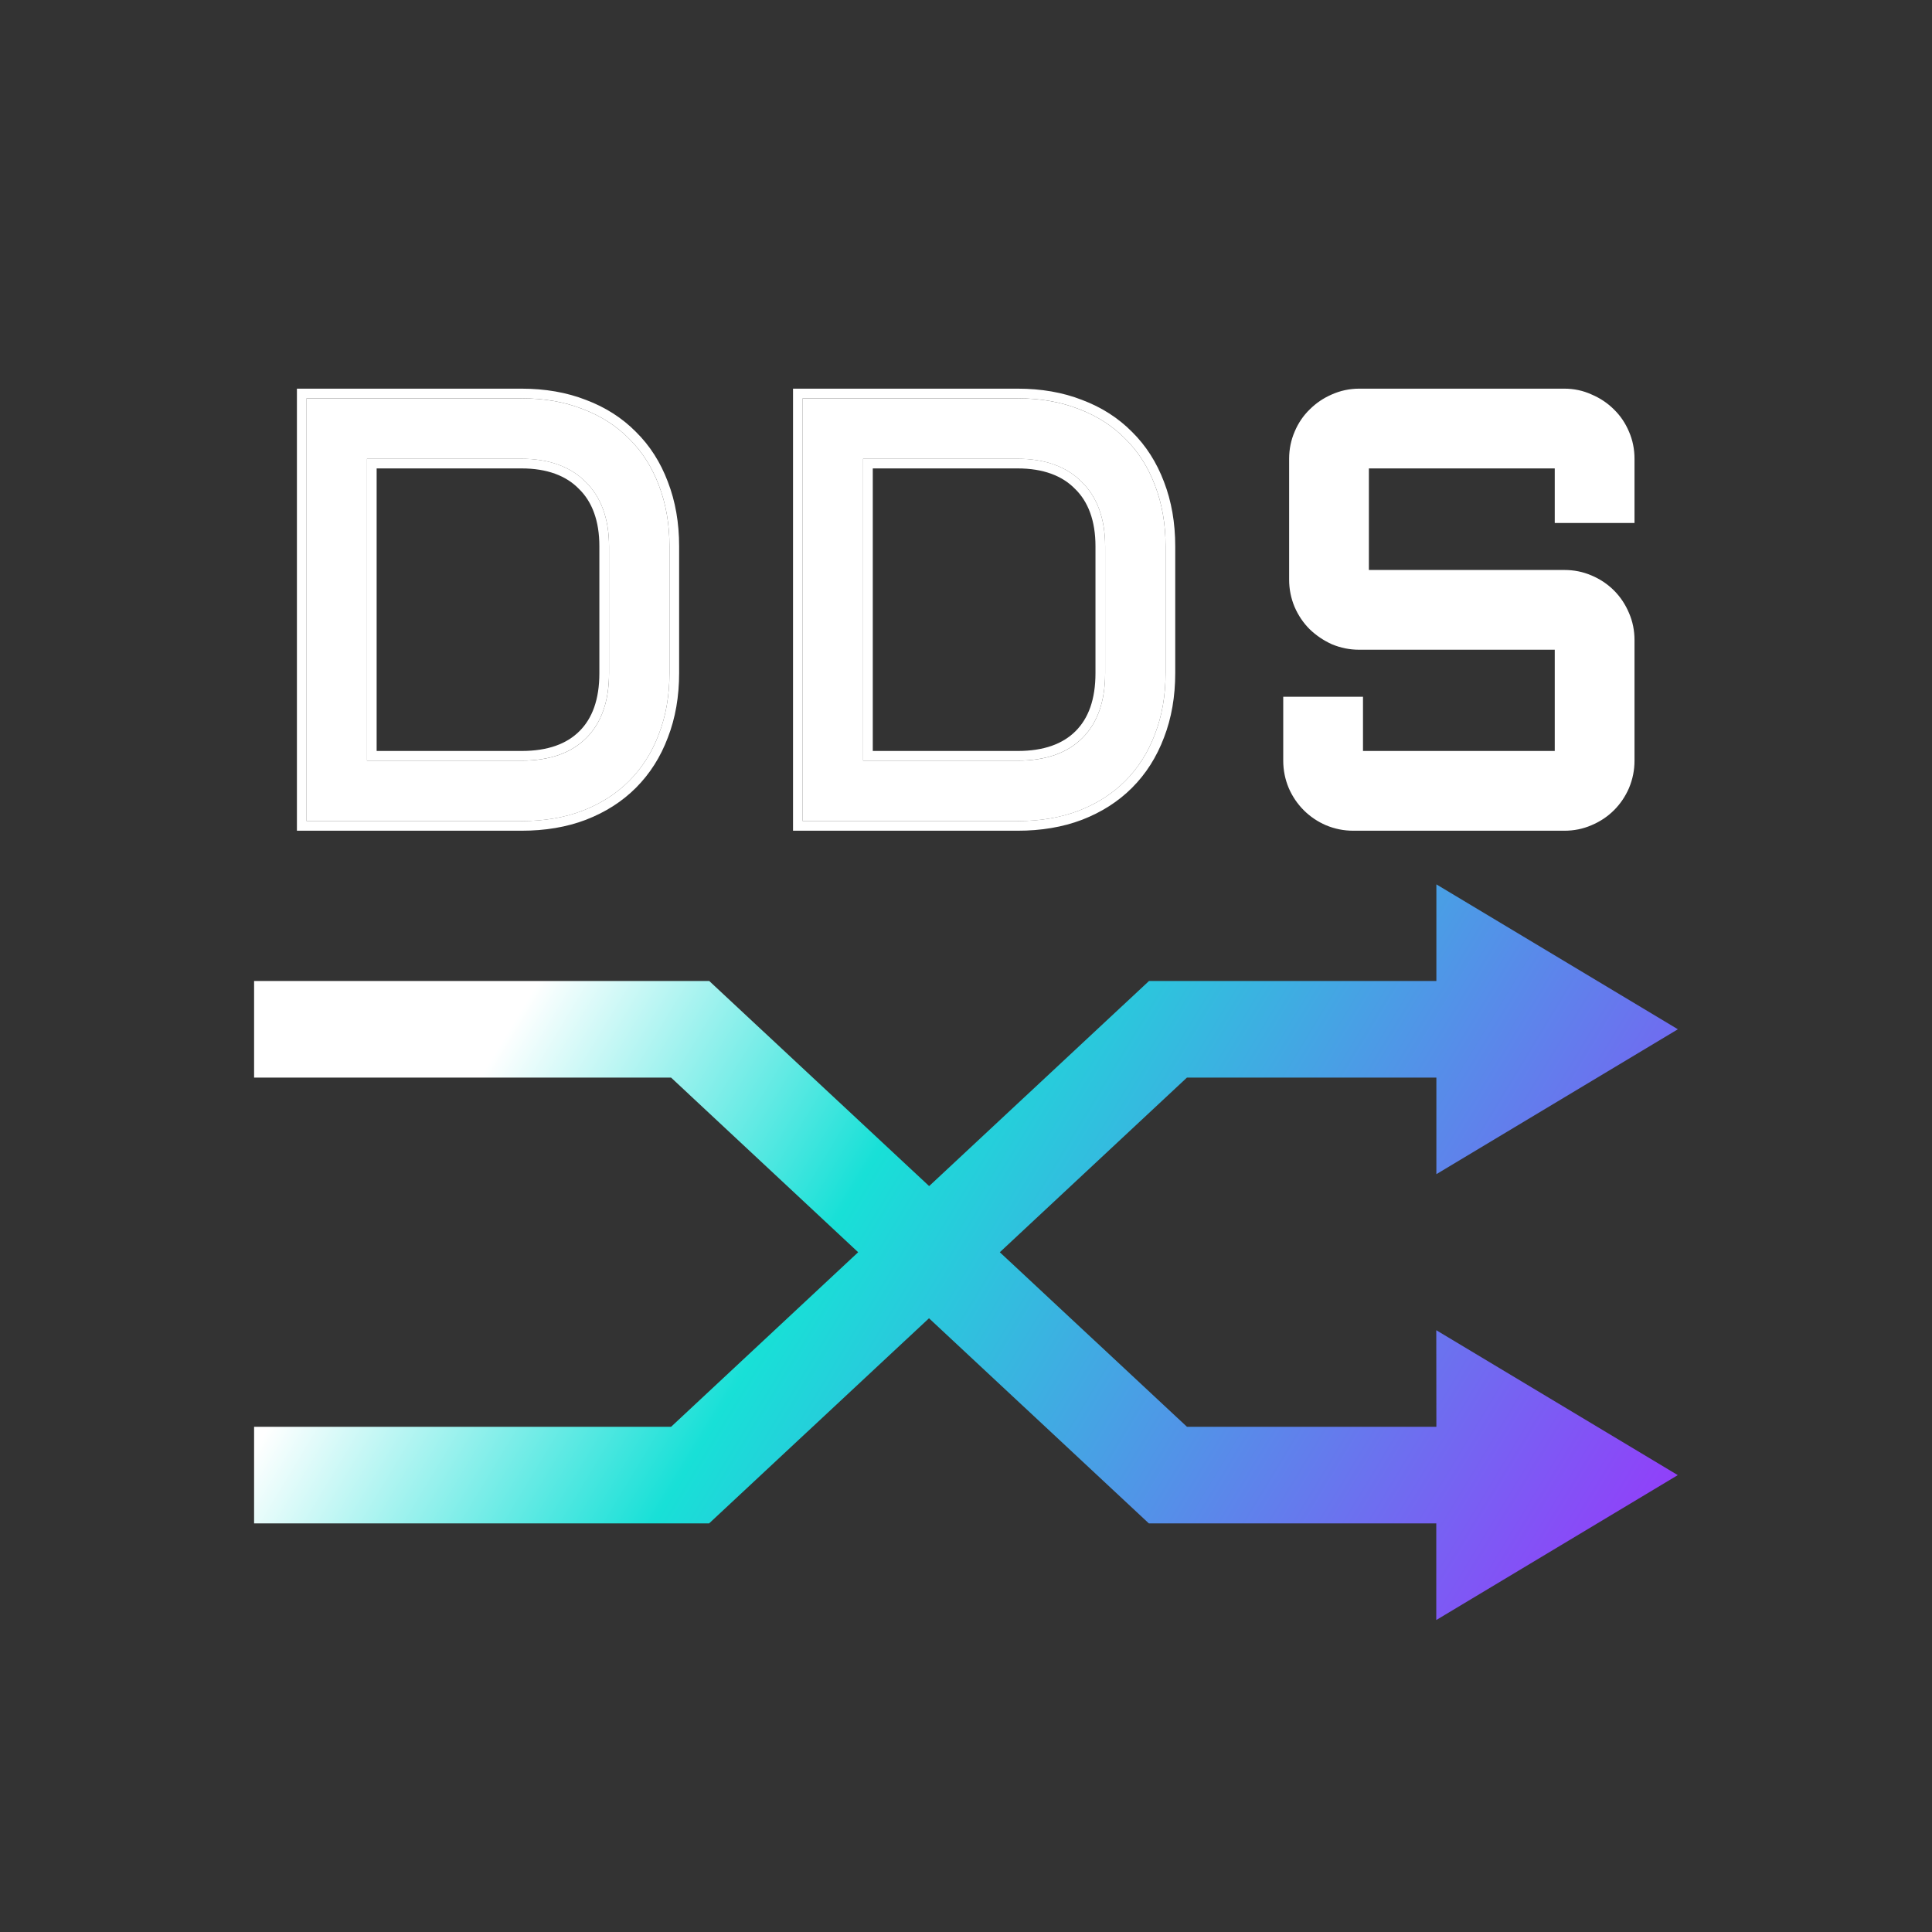 <svg width="60" height="60" viewBox="0 0 60 60" fill="none" xmlns="http://www.w3.org/2000/svg">
<rect x="0" y="0" width="60" height="60" fill="#333333" stroke="none"/>
<g clip-path="url(#clip0_310_24)">
<path d="M44.608 44.31H36.862L31.05 38.889L36.862 33.465H44.608V36.465L52.108 31.965L44.608 27.465V30.465H35.684L28.855 36.835L22.025 30.465H7.891V33.465H20.84L26.651 38.889L20.84 44.311H7.891V47.311H22.021L28.851 40.94L35.68 47.311H44.605V50.311L52.105 45.811L44.605 41.311L44.608 44.31Z" fill="url(#paint0_linear_310_24)"/>
<path d="M16.195 23.623C17.068 23.623 17.739 23.388 18.209 22.918C18.679 22.448 18.914 21.777 18.914 20.904V16.967C18.914 16.54 18.853 16.158 18.731 15.823C18.609 15.487 18.429 15.203 18.191 14.971C17.959 14.733 17.675 14.553 17.339 14.431C17.004 14.309 16.622 14.248 16.195 14.248H11.398V23.623H16.195ZM9.521 25.5V12.371H16.195C16.897 12.371 17.529 12.481 18.09 12.701C18.658 12.914 19.14 13.223 19.537 13.625C19.939 14.022 20.248 14.504 20.461 15.072C20.681 15.639 20.791 16.271 20.791 16.967V20.904C20.791 21.6 20.681 22.231 20.461 22.799C20.248 23.367 19.939 23.852 19.537 24.255C19.14 24.651 18.658 24.96 18.09 25.179C17.529 25.393 16.897 25.5 16.195 25.5H9.521Z" fill="white"/>
<path d="M31.602 23.623C32.475 23.623 33.146 23.388 33.616 22.918C34.086 22.448 34.321 21.777 34.321 20.904V16.967C34.321 16.54 34.26 16.158 34.138 15.823C34.016 15.487 33.836 15.203 33.598 14.971C33.366 14.733 33.082 14.553 32.747 14.431C32.411 14.309 32.029 14.248 31.602 14.248H26.805V23.623H31.602ZM24.928 25.5V12.371H31.602C32.304 12.371 32.936 12.481 33.497 12.701C34.065 12.914 34.547 13.223 34.944 13.625C35.347 14.022 35.655 14.504 35.868 15.072C36.088 15.639 36.198 16.271 36.198 16.967V20.904C36.198 21.6 36.088 22.231 35.868 22.799C35.655 23.367 35.347 23.852 34.944 24.255C34.547 24.651 34.065 24.96 33.497 25.179C32.936 25.393 32.304 25.5 31.602 25.5H24.928Z" fill="white"/>
<path d="M42.212 19.878C41.956 19.878 41.712 19.83 41.48 19.732C41.254 19.628 41.055 19.494 40.885 19.329C40.714 19.158 40.579 18.96 40.482 18.734C40.384 18.502 40.335 18.258 40.335 18.002V14.248C40.335 13.992 40.384 13.751 40.482 13.525C40.579 13.293 40.714 13.094 40.885 12.93C41.055 12.759 41.254 12.624 41.48 12.527C41.712 12.423 41.956 12.371 42.212 12.371H48.584C48.84 12.371 49.081 12.423 49.307 12.527C49.539 12.624 49.741 12.759 49.912 12.93C50.083 13.094 50.217 13.293 50.315 13.525C50.412 13.751 50.461 13.992 50.461 14.248V15.942H48.584V14.248H42.212V18.002H48.584C48.84 18.002 49.081 18.05 49.307 18.148C49.539 18.246 49.741 18.38 49.912 18.551C50.083 18.722 50.217 18.923 50.315 19.155C50.412 19.381 50.461 19.622 50.461 19.878V23.623C50.461 23.879 50.412 24.123 50.315 24.355C50.217 24.581 50.083 24.779 49.912 24.95C49.741 25.121 49.539 25.256 49.307 25.353C49.081 25.451 48.84 25.5 48.584 25.5H42.029C41.773 25.5 41.528 25.451 41.297 25.353C41.071 25.256 40.872 25.121 40.701 24.95C40.531 24.779 40.396 24.581 40.299 24.355C40.201 24.123 40.152 23.879 40.152 23.623V21.938H42.029V23.623H48.584V19.878H42.212Z" fill="white"/>
<path fill-rule="evenodd" clip-rule="evenodd" d="M17.976 15.18C17.778 14.976 17.533 14.82 17.237 14.712C16.94 14.604 16.594 14.547 16.195 14.547H11.697V23.322H16.195C17.014 23.322 17.599 23.103 17.997 22.705C18.395 22.307 18.614 21.722 18.614 20.903V16.966C18.614 16.567 18.557 16.221 18.449 15.924C18.341 15.628 18.185 15.383 17.981 15.185L17.976 15.18ZM11.398 23.622V14.247H16.195C16.622 14.247 17.004 14.308 17.339 14.43C17.675 14.552 17.959 14.732 18.191 14.97C18.429 15.202 18.609 15.486 18.731 15.822C18.853 16.157 18.914 16.539 18.914 16.966V20.903C18.914 21.776 18.679 22.447 18.209 22.917C17.739 23.387 17.068 23.622 16.195 23.622H11.398ZM9.221 25.799V12.07H16.195C16.927 12.07 17.596 12.185 18.198 12.42C18.801 12.647 19.32 12.978 19.749 13.412C20.184 13.841 20.514 14.36 20.741 14.964C20.976 15.57 21.091 16.239 21.091 16.966V20.903C21.091 21.63 20.976 22.299 20.741 22.905C20.514 23.51 20.183 24.031 19.749 24.466C19.32 24.895 18.802 25.225 18.198 25.458L18.197 25.459C17.596 25.688 16.927 25.799 16.195 25.799H9.221ZM20.461 22.798C20.681 22.23 20.791 21.599 20.791 20.903V16.966C20.791 16.27 20.681 15.639 20.461 15.071C20.248 14.504 19.939 14.021 19.537 13.625C19.14 13.222 18.658 12.914 18.09 12.7C17.529 12.48 16.897 12.37 16.195 12.37H9.521V25.499H16.195C16.897 25.499 17.529 25.392 18.09 25.178C18.658 24.959 19.14 24.651 19.537 24.254C19.939 23.851 20.248 23.366 20.461 22.798ZM33.383 15.18C33.185 14.976 32.941 14.82 32.644 14.712C32.347 14.604 32.001 14.547 31.602 14.547H27.105V23.322H31.602C32.421 23.322 33.006 23.103 33.404 22.705C33.802 22.307 34.021 21.722 34.021 20.903V16.966C34.021 16.567 33.964 16.221 33.856 15.924C33.748 15.628 33.592 15.383 33.389 15.185L33.383 15.18ZM26.805 23.622V14.247H31.602C32.029 14.247 32.411 14.308 32.746 14.43C33.082 14.552 33.366 14.732 33.598 14.97C33.836 15.202 34.016 15.486 34.138 15.822C34.26 16.157 34.321 16.539 34.321 16.966V20.903C34.321 21.776 34.086 22.447 33.616 22.917C33.146 23.387 32.475 23.622 31.602 23.622H26.805ZM24.628 25.799V12.07H31.602C32.335 12.07 33.004 12.185 33.605 12.42C34.209 12.647 34.727 12.978 35.156 13.412C35.591 13.841 35.921 14.36 36.149 14.964C36.383 15.571 36.498 16.239 36.498 16.966V20.903C36.498 21.63 36.383 22.299 36.149 22.905C35.921 23.509 35.591 24.031 35.156 24.466C34.727 24.895 34.209 25.225 33.606 25.458L33.604 25.459C33.003 25.688 32.334 25.799 31.602 25.799H24.628ZM35.868 22.798C36.088 22.23 36.198 21.599 36.198 20.903V16.966C36.198 16.27 36.088 15.639 35.868 15.071C35.655 14.504 35.347 14.021 34.944 13.625C34.547 13.222 34.065 12.914 33.497 12.7C32.936 12.48 32.304 12.37 31.602 12.37H24.928V25.499H31.602C32.304 25.499 32.936 25.392 33.497 25.178C34.065 24.959 34.547 24.651 34.944 24.254C35.347 23.851 35.655 23.366 35.868 22.798ZM41.354 20.004C41.099 19.887 40.873 19.734 40.676 19.544L40.672 19.541C40.474 19.342 40.319 19.112 40.206 18.852L40.205 18.85C40.092 18.58 40.035 18.296 40.035 18.001V14.247C40.035 13.952 40.092 13.671 40.206 13.406C40.318 13.14 40.474 12.909 40.674 12.715C40.872 12.518 41.1 12.363 41.359 12.251C41.629 12.131 41.914 12.07 42.212 12.07H48.584C48.881 12.07 49.163 12.13 49.428 12.251C49.692 12.363 49.924 12.517 50.122 12.715C50.322 12.909 50.478 13.14 50.59 13.406C50.705 13.671 50.761 13.952 50.761 14.247V16.241H48.284V14.547H42.512V17.701H48.584C48.879 17.701 49.16 17.757 49.425 17.871C49.691 17.983 49.925 18.139 50.124 18.338C50.323 18.537 50.478 18.771 50.59 19.037C50.705 19.301 50.761 19.583 50.761 19.878V23.622C50.761 23.918 50.704 24.201 50.591 24.471L50.59 24.474C50.477 24.734 50.322 24.964 50.124 25.162C49.925 25.361 49.691 25.516 49.425 25.628C49.16 25.743 48.879 25.799 48.584 25.799H42.029C41.733 25.799 41.45 25.742 41.18 25.629L41.177 25.628C40.917 25.515 40.687 25.36 40.489 25.162C40.291 24.964 40.136 24.734 40.023 24.474L40.022 24.471C39.909 24.201 39.852 23.918 39.852 23.622V21.638H42.329V23.322H48.284V20.178H42.212C41.916 20.178 41.633 20.121 41.363 20.008L41.354 20.004Z" fill="white"/>
</g>
<defs>
<linearGradient id="paint0_linear_310_24" x1="17" y1="30.001" x2="50" y2="50.001" gradientUnits="userSpaceOnUse">
<stop stop-color="white"/>
<stop offset="0.305" stop-color="#18E0D7"/>
<stop offset="1" stop-color="#923EFA"/>
</linearGradient>
<clipPath id="clip0_310_24">
<rect width="60" height="60" fill="white"/>
</clipPath>
</defs>
</svg>
